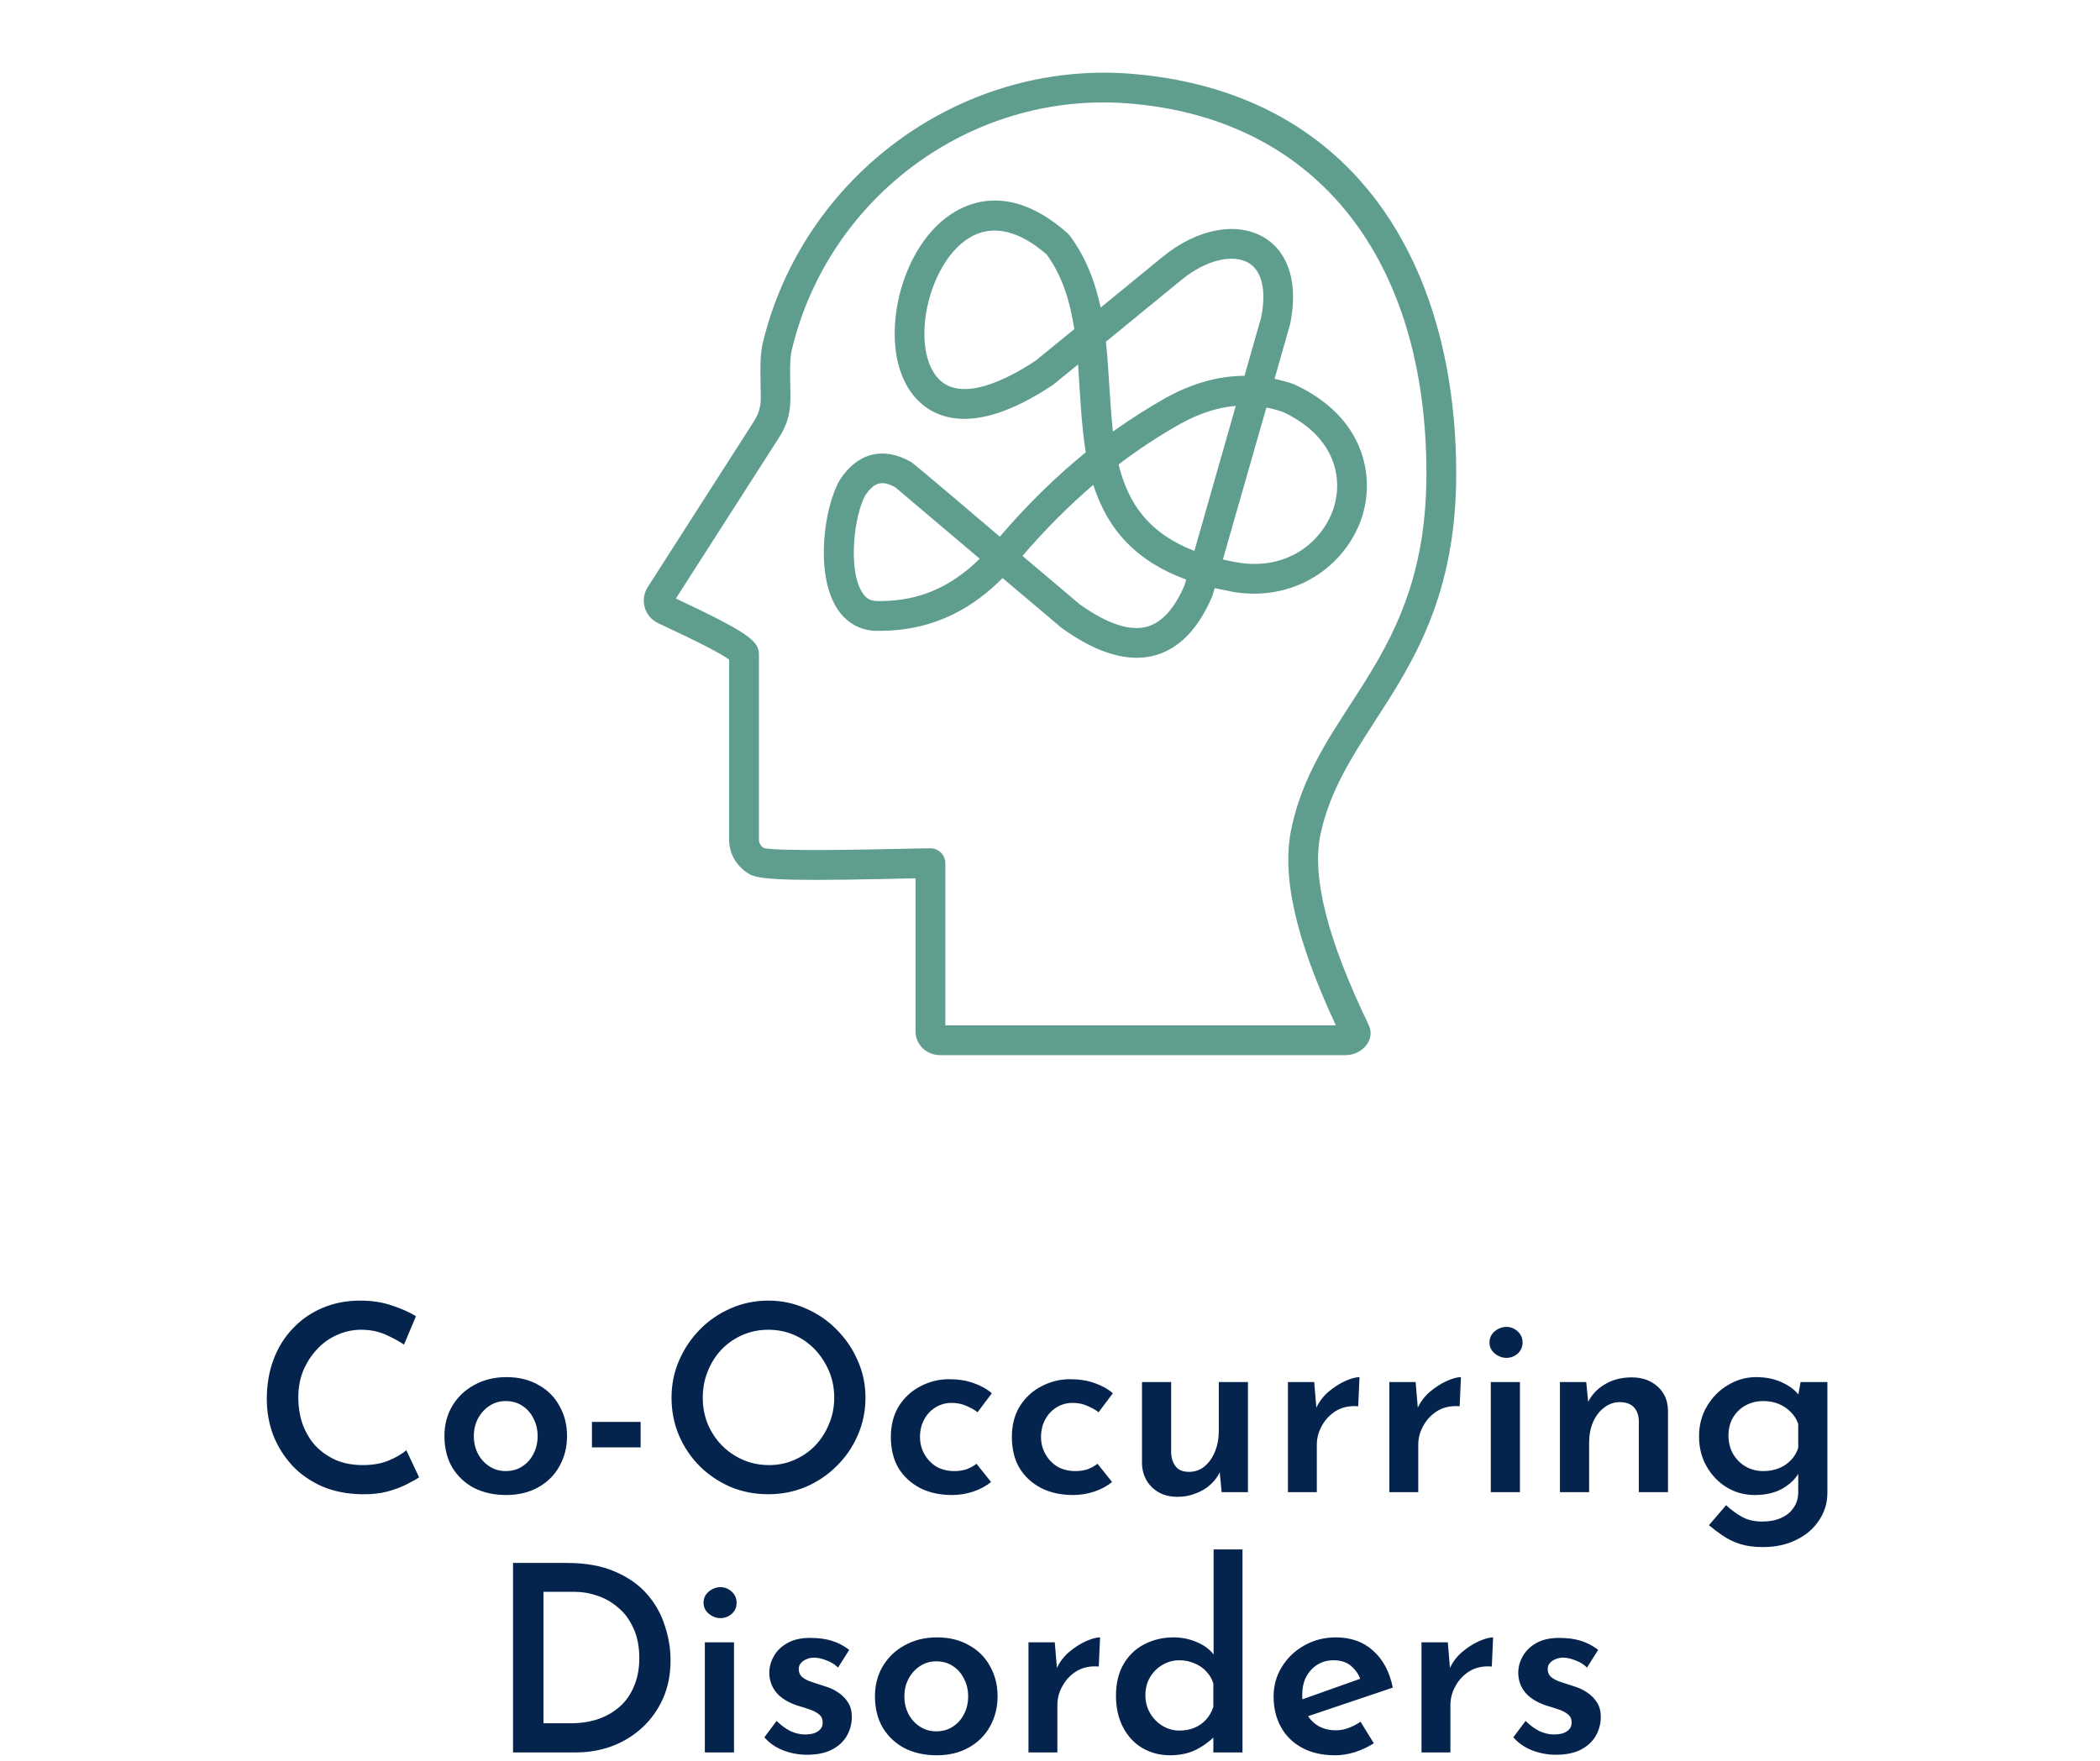 <?xml version="1.0" encoding="UTF-8"?> <svg xmlns="http://www.w3.org/2000/svg" width="242" height="203" viewBox="0 0 242 203" fill="none"><path fill-rule="evenodd" clip-rule="evenodd" d="M142.835 64.874C142.167 64.76 141.529 64.634 140.921 64.492L145.935 46.977C146.557 47.096 147.196 47.265 147.834 47.481C153.759 50.255 154.762 54.925 153.744 58.379C152.62 62.115 148.73 65.74 142.835 64.874ZM137.639 63.499L142.41 46.787C140.313 46.963 138.186 47.654 135.999 48.865C133.553 50.246 131.182 51.8 128.904 53.538C129.967 57.867 132.231 61.41 137.639 63.499ZM136.5 67.47C135.345 70.152 133.902 71.754 132.201 72.23C130.21 72.787 127.582 71.918 124.407 69.646L117.828 64.076C120.456 61.019 123.176 58.3 125.987 55.885C127.685 61.159 130.983 64.696 136.697 66.812L136.5 67.47ZM136.135 32.275L127.445 39.388C127.802 42.774 127.883 46.406 128.25 49.749C130.225 48.337 132.246 47.044 134.328 45.868C137.366 44.186 140.405 43.335 143.413 43.317L145.327 36.614C145.95 33.539 145.449 31.251 143.929 30.332C142.061 29.203 138.931 29.983 136.135 32.275ZM101.359 69.286C100.458 69.286 99.893 69.176 99.308 68.208C97.713 65.55 98.427 59.454 99.703 57.116C100.721 55.588 101.648 55.332 103.167 56.165L112.905 64.406C109.472 67.759 105.826 69.286 101.359 69.286ZM119.378 41.55C116.187 43.671 110.536 46.67 107.923 43.399C104.374 38.971 107.931 26.573 114.607 26.573C116.825 26.573 118.952 27.886 120.609 29.326C122.447 31.84 123.313 34.771 123.799 37.935L119.378 41.55ZM157.026 59.359C158.408 54.736 157.177 48.025 149.186 44.327C148.758 44.121 147.354 43.768 146.877 43.666L148.669 37.37C149.627 32.756 148.548 29.12 145.707 27.396C142.547 25.488 137.943 26.358 133.963 29.619L126.838 35.453C126.199 32.499 125.151 29.667 123.252 27.129C123.176 27.036 123.1 26.949 123.009 26.873C115.549 20.269 110.095 23.984 108.09 25.89C105.689 28.175 103.957 31.712 103.334 35.589C102.696 39.603 103.38 43.231 105.233 45.542C107.102 47.876 111.675 50.825 121.353 44.357L124.239 42.011C124.453 45.231 124.615 49.067 125.12 52.142C121.672 54.949 118.375 58.173 115.215 61.859C114.102 60.918 105.379 53.475 105.005 53.261C101.815 51.435 98.837 52.174 96.801 55.29C96.786 55.32 96.771 55.352 96.74 55.384C94.978 58.512 93.93 65.926 96.361 69.975C97.454 71.783 99.171 72.76 101.207 72.717H101.359C108.104 72.717 112.556 69.639 115.534 66.632L122.355 72.392C125.53 74.676 128.417 75.821 130.985 75.821C131.729 75.821 132.443 75.727 133.127 75.536C135.907 74.758 138.11 72.465 139.705 68.716L139.979 67.796L142.303 68.264C149.885 69.389 155.446 64.634 157.026 59.359ZM153.941 118.191C149.277 108.178 147.652 100.914 148.837 95.417C151.86 81.303 164.379 76.296 164.379 54.588C164.379 29.903 151.83 13.978 130.803 11.992C130.803 11.989 130.788 11.989 130.788 11.989C112.541 10.145 95.54 22.34 91.241 40.354C90.998 41.354 91.044 43.078 91.074 44.462C91.135 46.77 91.117 48.337 89.752 50.471L77.886 68.992C86.257 72.921 87.458 73.906 87.458 75.428V96.771C87.458 97.178 87.64 97.5 88.02 97.755C89.767 98.152 99.992 97.928 103.881 97.842C105.416 97.81 106.631 97.783 107.224 97.783C108.166 97.783 108.94 98.55 108.94 99.498V118.191H153.941V118.191ZM158.454 83.108C162.844 76.323 167.812 68.631 167.812 54.588C167.812 37.402 161.815 21.471 147.697 13.527C142.896 10.827 137.32 9.162 131.137 8.573C121.489 7.603 111.766 10.251 103.744 16.032C95.783 21.78 90.147 30.137 87.898 39.558C87.473 41.362 87.671 43.861 87.671 45.841C87.671 46.885 87.427 47.74 86.85 48.617L74.635 67.689C73.724 69.126 74.243 71.076 75.835 71.823C80.129 73.836 82.985 75.264 84.024 76.033V96.771C84.024 98.44 84.89 99.905 86.394 100.783C87.723 101.56 93.228 101.525 105.507 101.239V118.905C105.507 120.403 106.768 121.623 108.317 121.623H155.081C156.948 121.623 158.557 119.863 157.724 118.144C152.954 108.24 151.131 101.04 152.179 96.133C153.243 91.181 155.78 87.26 158.454 83.108Z" fill="#5F9E8F"></path><path d="M48.296 170.29C47.976 170.51 47.496 170.78 46.856 171.1C46.236 171.42 45.486 171.7 44.606 171.94C43.746 172.16 42.786 172.26 41.726 172.24C40.026 172.22 38.496 171.92 37.136 171.34C35.776 170.74 34.626 169.94 33.686 168.94C32.746 167.92 32.016 166.76 31.496 165.46C30.996 164.14 30.746 162.74 30.746 161.26C30.746 159.6 31.006 158.08 31.526 156.7C32.046 155.32 32.786 154.13 33.746 153.13C34.706 152.11 35.846 151.32 37.166 150.76C38.486 150.2 39.926 149.92 41.486 149.92C42.866 149.92 44.096 150.11 45.176 150.49C46.276 150.85 47.196 151.26 47.936 151.72L46.556 154.99C45.996 154.61 45.296 154.23 44.456 153.85C43.616 153.47 42.666 153.28 41.606 153.28C40.646 153.28 39.726 153.48 38.846 153.88C37.966 154.26 37.196 154.81 36.536 155.53C35.876 156.23 35.346 157.05 34.946 157.99C34.566 158.93 34.376 159.95 34.376 161.05C34.376 162.19 34.546 163.24 34.886 164.2C35.246 165.16 35.746 165.99 36.386 166.69C37.046 167.37 37.826 167.91 38.726 168.31C39.646 168.69 40.676 168.88 41.816 168.88C42.936 168.88 43.916 168.71 44.756 168.37C45.616 168.01 46.306 167.61 46.826 167.17L48.296 170.29ZM51.215 165.52C51.215 164.24 51.515 163.09 52.115 162.07C52.735 161.03 53.585 160.22 54.665 159.64C55.745 159.04 56.975 158.74 58.355 158.74C59.775 158.74 61.005 159.04 62.045 159.64C63.105 160.22 63.915 161.03 64.475 162.07C65.055 163.09 65.345 164.24 65.345 165.52C65.345 166.8 65.055 167.96 64.475 169C63.915 170.02 63.105 170.83 62.045 171.43C60.985 172.03 59.745 172.33 58.325 172.33C56.945 172.33 55.715 172.06 54.635 171.52C53.575 170.96 52.735 170.17 52.115 169.15C51.515 168.13 51.215 166.92 51.215 165.52ZM54.605 165.55C54.605 166.29 54.765 166.97 55.085 167.59C55.405 168.19 55.845 168.67 56.405 169.03C56.965 169.39 57.585 169.57 58.265 169.57C59.005 169.57 59.645 169.39 60.185 169.03C60.745 168.67 61.175 168.19 61.475 167.59C61.795 166.97 61.955 166.29 61.955 165.55C61.955 164.79 61.795 164.11 61.475 163.51C61.175 162.89 60.745 162.4 60.185 162.04C59.645 161.68 59.005 161.5 58.265 161.5C57.565 161.5 56.935 161.69 56.375 162.07C55.835 162.43 55.405 162.91 55.085 163.51C54.765 164.11 54.605 164.79 54.605 165.55ZM68.216 163.9H73.826V166.84H68.216V163.9ZM77.386 161.11C77.386 159.59 77.676 158.16 78.256 156.82C78.836 155.48 79.636 154.29 80.656 153.25C81.676 152.21 82.856 151.4 84.196 150.82C85.556 150.22 87.006 149.92 88.546 149.92C90.066 149.92 91.496 150.22 92.836 150.82C94.196 151.4 95.386 152.21 96.406 153.25C97.446 154.29 98.256 155.48 98.836 156.82C99.436 158.16 99.736 159.59 99.736 161.11C99.736 162.65 99.436 164.1 98.836 165.46C98.256 166.8 97.446 167.98 96.406 169C95.386 170.02 94.196 170.82 92.836 171.4C91.496 171.96 90.066 172.24 88.546 172.24C86.986 172.24 85.536 171.96 84.196 171.4C82.856 170.82 81.676 170.03 80.656 169.03C79.636 168.01 78.836 166.83 78.256 165.49C77.676 164.13 77.386 162.67 77.386 161.11ZM80.986 161.11C80.986 162.19 81.176 163.2 81.556 164.14C81.956 165.08 82.506 165.91 83.206 166.63C83.906 167.33 84.716 167.88 85.636 168.28C86.556 168.68 87.556 168.88 88.636 168.88C89.676 168.88 90.646 168.68 91.546 168.28C92.466 167.88 93.266 167.33 93.946 166.63C94.626 165.91 95.156 165.08 95.536 164.14C95.936 163.2 96.136 162.19 96.136 161.11C96.136 160.01 95.936 158.99 95.536 158.05C95.136 157.11 94.596 156.28 93.916 155.56C93.236 154.84 92.436 154.28 91.516 153.88C90.596 153.48 89.606 153.28 88.546 153.28C87.486 153.28 86.496 153.48 85.576 153.88C84.656 154.28 83.846 154.84 83.146 155.56C82.466 156.28 81.936 157.12 81.556 158.08C81.176 159.02 80.986 160.03 80.986 161.11ZM114.21 170.83C113.65 171.29 112.96 171.66 112.14 171.94C111.34 172.2 110.53 172.33 109.71 172.33C108.31 172.33 107.08 172.06 106.02 171.52C104.96 170.96 104.13 170.19 103.53 169.21C102.95 168.21 102.66 167.02 102.66 165.64C102.66 164.26 102.97 163.07 103.59 162.07C104.23 161.07 105.06 160.31 106.08 159.79C107.12 159.25 108.21 158.98 109.35 158.98C110.43 158.98 111.38 159.13 112.2 159.43C113.02 159.71 113.72 160.1 114.3 160.6L112.65 162.79C112.33 162.53 111.91 162.29 111.39 162.07C110.89 161.83 110.31 161.71 109.65 161.71C108.99 161.71 108.38 161.88 107.82 162.22C107.26 162.56 106.82 163.03 106.5 163.63C106.18 164.21 106.02 164.88 106.02 165.64C106.02 166.36 106.19 167.02 106.53 167.62C106.87 168.22 107.33 168.7 107.91 169.06C108.51 169.4 109.2 169.57 109.98 169.57C110.5 169.57 110.97 169.5 111.39 169.36C111.81 169.2 112.19 168.99 112.53 168.73L114.21 170.83ZM128.156 170.83C127.596 171.29 126.906 171.66 126.086 171.94C125.286 172.2 124.476 172.33 123.656 172.33C122.256 172.33 121.026 172.06 119.966 171.52C118.906 170.96 118.076 170.19 117.476 169.21C116.896 168.21 116.606 167.02 116.606 165.64C116.606 164.26 116.916 163.07 117.536 162.07C118.176 161.07 119.006 160.31 120.026 159.79C121.066 159.25 122.156 158.98 123.296 158.98C124.376 158.98 125.326 159.13 126.146 159.43C126.966 159.71 127.666 160.1 128.246 160.6L126.596 162.79C126.276 162.53 125.856 162.29 125.336 162.07C124.836 161.83 124.256 161.71 123.596 161.71C122.936 161.71 122.326 161.88 121.766 162.22C121.206 162.56 120.766 163.03 120.446 163.63C120.126 164.21 119.966 164.88 119.966 165.64C119.966 166.36 120.136 167.02 120.476 167.62C120.816 168.22 121.276 168.7 121.856 169.06C122.456 169.4 123.146 169.57 123.926 169.57C124.446 169.57 124.916 169.5 125.336 169.36C125.756 169.2 126.136 168.99 126.476 168.73L128.156 170.83ZM135.681 172.54C134.521 172.54 133.561 172.19 132.801 171.49C132.041 170.77 131.641 169.85 131.601 168.73V159.31H134.961V167.53C135.001 168.15 135.181 168.66 135.501 169.06C135.821 169.46 136.331 169.66 137.031 169.66C137.691 169.66 138.271 169.46 138.771 169.06C139.291 168.64 139.701 168.07 140.001 167.35C140.301 166.63 140.451 165.82 140.451 164.92V159.31H143.811V172H140.781L140.511 169.21L140.601 169.63C140.341 170.19 139.971 170.69 139.491 171.13C139.011 171.57 138.441 171.91 137.781 172.15C137.141 172.41 136.441 172.54 135.681 172.54ZM151.447 159.31L151.747 162.91L151.627 162.4C151.967 161.64 152.447 160.99 153.067 160.45C153.707 159.91 154.357 159.49 155.017 159.19C155.697 158.89 156.247 158.74 156.667 158.74L156.517 162.1C155.557 162.02 154.717 162.19 153.997 162.61C153.297 163.03 152.747 163.6 152.347 164.32C151.947 165.02 151.747 165.76 151.747 166.54V172H148.417V159.31H151.447ZM163.137 159.31L163.437 162.91L163.317 162.4C163.657 161.64 164.137 160.99 164.757 160.45C165.397 159.91 166.047 159.49 166.707 159.19C167.387 158.89 167.937 158.74 168.357 158.74L168.207 162.1C167.247 162.02 166.407 162.19 165.687 162.61C164.987 163.03 164.437 163.6 164.037 164.32C163.637 165.02 163.437 165.76 163.437 166.54V172H160.107V159.31H163.137ZM171.796 159.31H175.156V172H171.796V159.31ZM171.646 154.75C171.646 154.23 171.846 153.8 172.246 153.46C172.666 153.12 173.116 152.95 173.596 152.95C174.076 152.95 174.506 153.12 174.886 153.46C175.266 153.8 175.456 154.23 175.456 154.75C175.456 155.27 175.266 155.7 174.886 156.04C174.506 156.36 174.076 156.52 173.596 156.52C173.116 156.52 172.666 156.35 172.246 156.01C171.846 155.67 171.646 155.25 171.646 154.75ZM182.795 159.31L183.065 162.04L182.975 161.68C183.395 160.8 184.045 160.1 184.925 159.58C185.805 159.04 186.845 158.77 188.045 158.77C189.245 158.77 190.235 159.12 191.015 159.82C191.795 160.52 192.195 161.44 192.215 162.58V172H188.855V163.78C188.835 163.14 188.655 162.63 188.315 162.25C187.975 161.85 187.435 161.64 186.695 161.62C186.015 161.62 185.405 161.83 184.865 162.25C184.325 162.65 183.895 163.21 183.575 163.93C183.275 164.63 183.125 165.44 183.125 166.36V172H179.765V159.31H182.795ZM203.145 178.33C202.125 178.33 201.245 178.21 200.505 177.97C199.765 177.73 199.105 177.41 198.525 177.01C197.965 176.63 197.435 176.23 196.935 175.81L198.915 173.5C199.495 174.04 200.105 174.49 200.745 174.85C201.405 175.21 202.185 175.39 203.085 175.39C203.925 175.39 204.645 175.25 205.245 174.97C205.865 174.71 206.345 174.32 206.685 173.8C207.045 173.3 207.225 172.7 207.225 172V168.85L207.435 169.48C207.095 170.26 206.475 170.93 205.575 171.49C204.675 172.05 203.555 172.33 202.215 172.33C201.055 172.33 199.985 172.04 199.005 171.46C198.025 170.86 197.245 170.05 196.665 169.03C196.085 168.01 195.795 166.86 195.795 165.58C195.795 164.26 196.105 163.09 196.725 162.07C197.345 161.03 198.155 160.22 199.155 159.64C200.155 159.04 201.225 158.74 202.365 158.74C203.485 158.74 204.475 158.94 205.335 159.34C206.215 159.74 206.875 160.24 207.315 160.84L207.135 161.32L207.495 159.31H210.585V172.06C210.585 173.24 210.265 174.3 209.625 175.24C209.005 176.2 208.135 176.95 207.015 177.49C205.915 178.05 204.625 178.33 203.145 178.33ZM199.185 165.49C199.185 166.25 199.355 166.94 199.695 167.56C200.055 168.18 200.535 168.67 201.135 169.03C201.755 169.39 202.445 169.57 203.205 169.57C203.865 169.57 204.465 169.46 205.005 169.24C205.545 169.02 206.005 168.71 206.385 168.31C206.765 167.91 207.045 167.44 207.225 166.9V164.14C207.045 163.6 206.755 163.14 206.355 162.76C205.975 162.36 205.515 162.05 204.975 161.83C204.435 161.61 203.845 161.5 203.205 161.5C202.445 161.5 201.755 161.67 201.135 162.01C200.535 162.35 200.055 162.82 199.695 163.42C199.355 164.02 199.185 164.71 199.185 165.49ZM59.122 202V180.16H65.332C67.492 180.16 69.332 180.49 70.852 181.15C72.392 181.81 73.632 182.68 74.572 183.76C75.512 184.84 76.192 186.05 76.612 187.39C77.052 188.71 77.272 190.04 77.272 191.38C77.272 193.02 76.982 194.49 76.402 195.79C75.822 197.09 75.022 198.21 74.002 199.15C73.002 200.07 71.842 200.78 70.522 201.28C69.222 201.76 67.842 202 66.382 202H59.122ZM62.632 198.64H65.752C66.912 198.64 67.972 198.48 68.932 198.16C69.892 197.82 70.722 197.34 71.422 196.72C72.142 196.08 72.692 195.29 73.072 194.35C73.472 193.41 73.672 192.34 73.672 191.14C73.672 189.78 73.442 188.62 72.982 187.66C72.542 186.68 71.952 185.89 71.212 185.29C70.492 184.67 69.702 184.22 68.842 183.94C67.982 183.64 67.132 183.49 66.292 183.49H62.632V198.64ZM81.225 189.31H84.585V202H81.225V189.31ZM81.075 184.75C81.075 184.23 81.275 183.8 81.675 183.46C82.095 183.12 82.545 182.95 83.025 182.95C83.505 182.95 83.935 183.12 84.315 183.46C84.695 183.8 84.885 184.23 84.885 184.75C84.885 185.27 84.695 185.7 84.315 186.04C83.935 186.36 83.505 186.52 83.025 186.52C82.545 186.52 82.095 186.35 81.675 186.01C81.275 185.67 81.075 185.25 81.075 184.75ZM93.004 202.27C92.044 202.27 91.124 202.1 90.244 201.76C89.384 201.42 88.664 200.92 88.084 200.26L89.494 198.37C90.054 198.91 90.604 199.31 91.144 199.57C91.704 199.81 92.234 199.93 92.734 199.93C93.114 199.93 93.454 199.89 93.754 199.81C94.074 199.71 94.324 199.56 94.504 199.36C94.704 199.16 94.804 198.89 94.804 198.55C94.804 198.15 94.664 197.84 94.384 197.62C94.104 197.38 93.744 197.19 93.304 197.05C92.864 196.89 92.394 196.74 91.894 196.6C90.814 196.24 90.004 195.74 89.464 195.1C88.924 194.44 88.654 193.68 88.654 192.82C88.654 192.16 88.824 191.53 89.164 190.93C89.504 190.31 90.024 189.8 90.724 189.4C91.424 189 92.304 188.8 93.364 188.8C94.324 188.8 95.154 188.91 95.854 189.13C96.574 189.35 97.244 189.7 97.864 190.18L96.574 192.22C96.214 191.86 95.784 191.59 95.284 191.41C94.804 191.21 94.364 191.1 93.964 191.08C93.604 191.06 93.284 191.11 93.004 191.23C92.724 191.33 92.494 191.48 92.314 191.68C92.134 191.88 92.044 192.11 92.044 192.37C92.044 192.77 92.184 193.09 92.464 193.33C92.764 193.57 93.144 193.76 93.604 193.9C94.064 194.04 94.524 194.19 94.984 194.35C95.604 194.53 96.144 194.78 96.604 195.1C97.084 195.42 97.464 195.81 97.744 196.27C98.024 196.71 98.164 197.26 98.164 197.92C98.164 198.68 97.974 199.4 97.594 200.08C97.214 200.74 96.644 201.27 95.884 201.67C95.124 202.07 94.164 202.27 93.004 202.27ZM100.829 195.52C100.829 194.24 101.129 193.09 101.729 192.07C102.349 191.03 103.199 190.22 104.279 189.64C105.359 189.04 106.589 188.74 107.969 188.74C109.389 188.74 110.619 189.04 111.659 189.64C112.719 190.22 113.529 191.03 114.089 192.07C114.669 193.09 114.959 194.24 114.959 195.52C114.959 196.8 114.669 197.96 114.089 199C113.529 200.02 112.719 200.83 111.659 201.43C110.599 202.03 109.359 202.33 107.939 202.33C106.559 202.33 105.329 202.06 104.249 201.52C103.189 200.96 102.349 200.17 101.729 199.15C101.129 198.13 100.829 196.92 100.829 195.52ZM104.219 195.55C104.219 196.29 104.379 196.97 104.699 197.59C105.019 198.19 105.459 198.67 106.019 199.03C106.579 199.39 107.199 199.57 107.879 199.57C108.619 199.57 109.259 199.39 109.799 199.03C110.359 198.67 110.789 198.19 111.089 197.59C111.409 196.97 111.569 196.29 111.569 195.55C111.569 194.79 111.409 194.11 111.089 193.51C110.789 192.89 110.359 192.4 109.799 192.04C109.259 191.68 108.619 191.5 107.879 191.5C107.179 191.5 106.549 191.69 105.989 192.07C105.449 192.43 105.019 192.91 104.699 193.51C104.379 194.11 104.219 194.79 104.219 195.55ZM121.55 189.31L121.85 192.91L121.73 192.4C122.07 191.64 122.55 190.99 123.17 190.45C123.81 189.91 124.46 189.49 125.12 189.19C125.8 188.89 126.35 188.74 126.77 188.74L126.62 192.1C125.66 192.02 124.82 192.19 124.1 192.61C123.4 193.03 122.85 193.6 122.45 194.32C122.05 195.02 121.85 195.76 121.85 196.54V202H118.52V189.31H121.55ZM134.843 202.33C133.663 202.33 132.593 202.05 131.633 201.49C130.693 200.93 129.953 200.13 129.413 199.09C128.873 198.05 128.603 196.84 128.603 195.46C128.603 194.04 128.893 192.83 129.473 191.83C130.053 190.83 130.843 190.07 131.843 189.55C132.863 189.01 134.003 188.74 135.263 188.74C136.183 188.74 137.063 188.92 137.903 189.28C138.743 189.62 139.413 190.12 139.913 190.78L139.853 191.92V178.6H143.183V202H139.823V199.12L140.153 199.96C139.513 200.64 138.753 201.21 137.873 201.67C136.993 202.11 135.983 202.33 134.843 202.33ZM135.893 199.48C136.573 199.48 137.163 199.37 137.663 199.15C138.183 198.93 138.623 198.62 138.983 198.22C139.363 197.8 139.643 197.31 139.823 196.75V194.05C139.663 193.53 139.393 193.07 139.013 192.67C138.653 192.27 138.203 191.96 137.663 191.74C137.123 191.5 136.533 191.38 135.893 191.38C135.193 191.38 134.543 191.56 133.943 191.92C133.363 192.26 132.893 192.73 132.533 193.33C132.173 193.93 131.993 194.62 131.993 195.4C131.993 196.16 132.173 196.85 132.533 197.47C132.893 198.09 133.373 198.58 133.973 198.94C134.573 199.3 135.213 199.48 135.893 199.48ZM153.877 202.33C152.377 202.33 151.097 202.04 150.037 201.46C148.977 200.88 148.167 200.08 147.607 199.06C147.047 198.04 146.767 196.87 146.767 195.55C146.767 194.29 147.087 193.15 147.727 192.13C148.367 191.09 149.227 190.27 150.307 189.67C151.407 189.05 152.617 188.74 153.937 188.74C155.677 188.74 157.107 189.25 158.227 190.27C159.367 191.27 160.127 192.69 160.507 194.53L150.277 197.98L149.497 196.09L157.507 193.24L156.787 193.63C156.587 193.03 156.237 192.51 155.737 192.07C155.237 191.61 154.547 191.38 153.667 191.38C152.967 191.38 152.347 191.55 151.807 191.89C151.267 192.23 150.837 192.7 150.517 193.3C150.217 193.88 150.067 194.57 150.067 195.37C150.067 196.21 150.237 196.94 150.577 197.56C150.917 198.16 151.377 198.63 151.957 198.97C152.537 199.29 153.197 199.45 153.937 199.45C154.457 199.45 154.947 199.36 155.407 199.18C155.887 199 156.347 198.76 156.787 198.46L158.317 200.95C157.657 201.37 156.927 201.71 156.127 201.97C155.347 202.21 154.597 202.33 153.877 202.33ZM166.843 189.31L167.143 192.91L167.023 192.4C167.363 191.64 167.843 190.99 168.463 190.45C169.103 189.91 169.753 189.49 170.413 189.19C171.093 188.89 171.643 188.74 172.063 188.74L171.913 192.1C170.953 192.02 170.113 192.19 169.393 192.61C168.693 193.03 168.143 193.6 167.743 194.32C167.343 195.02 167.143 195.76 167.143 196.54V202H163.813V189.31H166.843ZM179.312 202.27C178.352 202.27 177.432 202.1 176.552 201.76C175.692 201.42 174.972 200.92 174.392 200.26L175.802 198.37C176.362 198.91 176.912 199.31 177.452 199.57C178.012 199.81 178.542 199.93 179.042 199.93C179.422 199.93 179.762 199.89 180.062 199.81C180.382 199.71 180.632 199.56 180.812 199.36C181.012 199.16 181.112 198.89 181.112 198.55C181.112 198.15 180.972 197.84 180.692 197.62C180.412 197.38 180.052 197.19 179.612 197.05C179.172 196.89 178.702 196.74 178.202 196.6C177.122 196.24 176.312 195.74 175.772 195.1C175.232 194.44 174.962 193.68 174.962 192.82C174.962 192.16 175.132 191.53 175.472 190.93C175.812 190.31 176.332 189.8 177.032 189.4C177.732 189 178.612 188.8 179.672 188.8C180.632 188.8 181.462 188.91 182.162 189.13C182.882 189.35 183.552 189.7 184.172 190.18L182.882 192.22C182.522 191.86 182.092 191.59 181.592 191.41C181.112 191.21 180.672 191.1 180.272 191.08C179.912 191.06 179.592 191.11 179.312 191.23C179.032 191.33 178.802 191.48 178.622 191.68C178.442 191.88 178.352 192.11 178.352 192.37C178.352 192.77 178.492 193.09 178.772 193.33C179.072 193.57 179.452 193.76 179.912 193.9C180.372 194.04 180.832 194.19 181.292 194.35C181.912 194.53 182.452 194.78 182.912 195.1C183.392 195.42 183.772 195.81 184.052 196.27C184.332 196.71 184.472 197.26 184.472 197.92C184.472 198.68 184.282 199.4 183.902 200.08C183.522 200.74 182.952 201.27 182.192 201.67C181.432 202.07 180.472 202.27 179.312 202.27Z" fill="#04244D"></path></svg> 